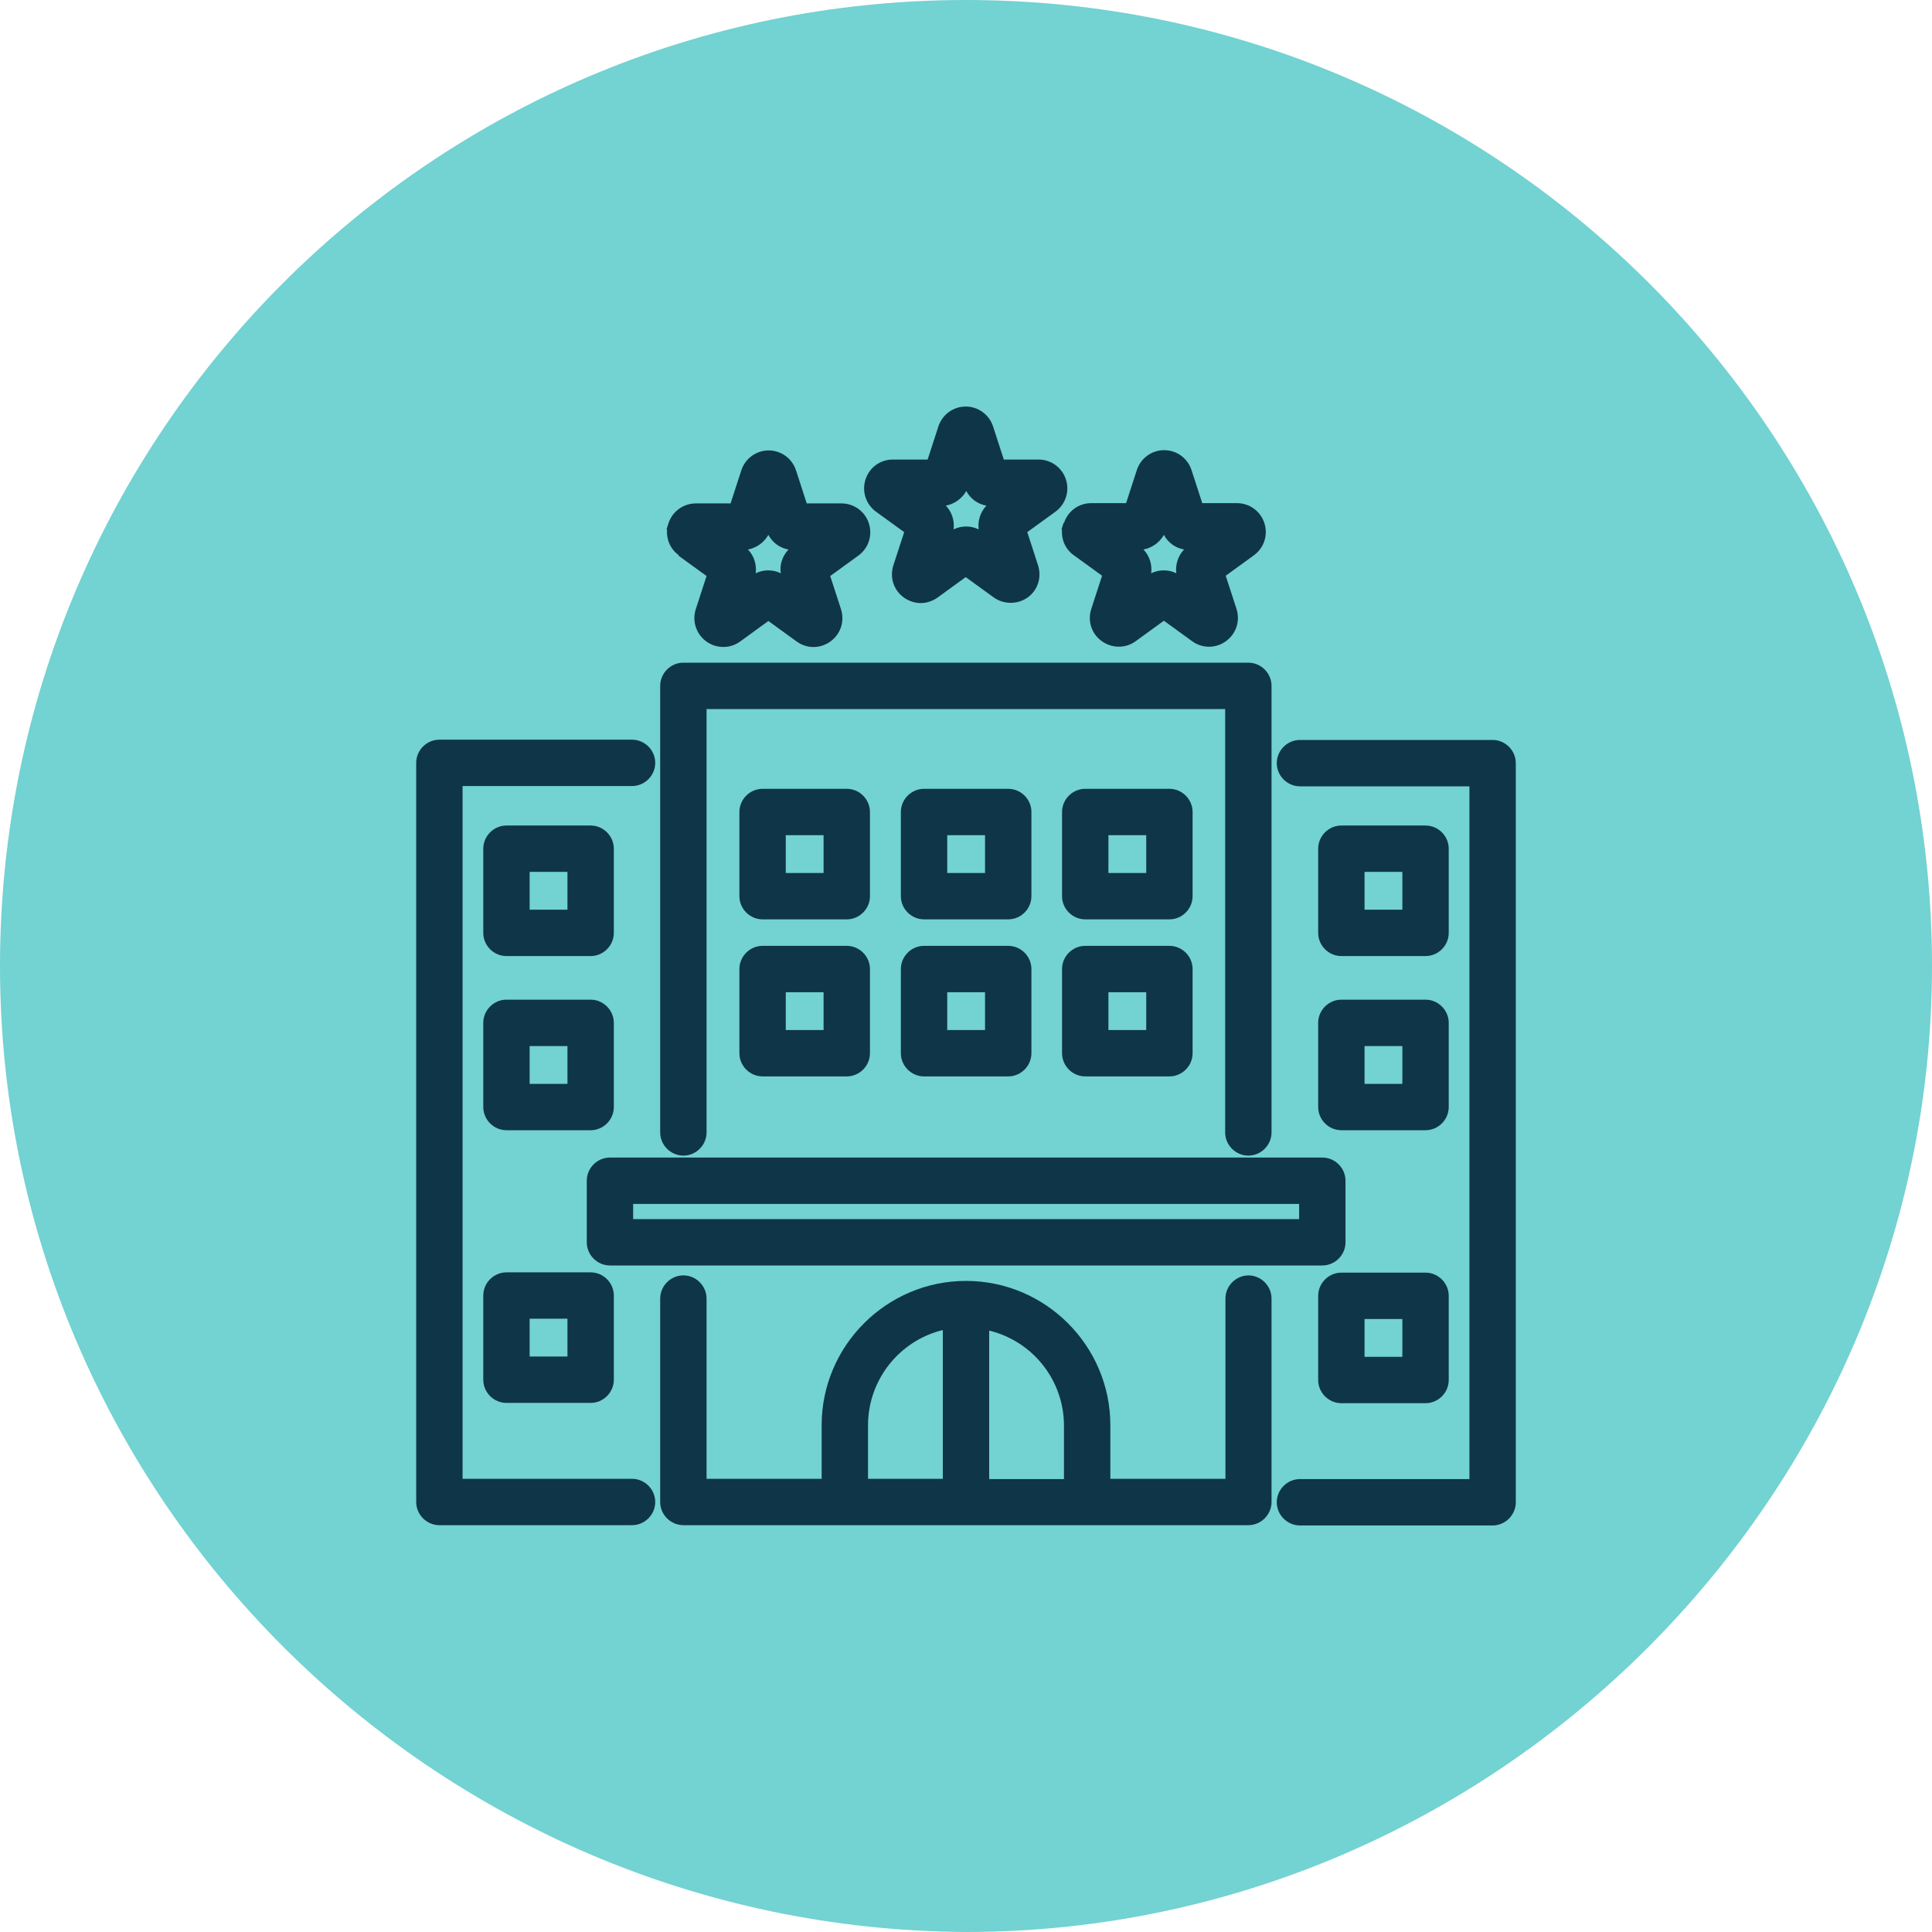 <?xml version="1.0" encoding="UTF-8"?>
<svg id="Livello_1" data-name="Livello 1" xmlns="http://www.w3.org/2000/svg" viewBox="0 0 70 70">
  <defs>
    <style>
      .cls-1 {
        fill: #73d2d2;
      }

      .cls-2 {
        fill: #0f3549;
      }
    </style>
  </defs>
  <path class="cls-1" d="M35,0h0c19.32,0,35,15.68,35,35h0c0,19.2-15.8,35-35,35h0C15.68,69.89,0,54.2,0,35h0C0,15.68,15.68,0,35,0Z"/>
  <g>
    <path class="cls-2" d="M24.76,41.87c.46,0,.84-.38.84-.84v-15.34h18.79v15.34c0,.46.38.84.84.84s.84-.38.84-.84v-16.18c0-.46-.38-.84-.84-.84h-20.47c-.46,0-.84.38-.84.84v16.18c0,.46.38.84.84.84Z"/>
    <path class="cls-2" d="M24.58,20.13l1.02.74-.39,1.2c-.14.43.01.9.38,1.17.18.13.39.2.62.2s.43-.07.61-.2l1.02-.74,1.02.74c.37.27.86.27,1.23,0,.37-.27.52-.73.38-1.17l-.39-1.2,1.02-.74c.37-.27.52-.73.38-1.17-.14-.43-.54-.72-.99-.72h-1.26l-.39-1.2c-.14-.43-.54-.72-.99-.72s-.85.29-.99.72l-.39,1.2h-1.26c-.45,0-.85.29-.99.72l-.07.22.02.02c-.03.36.13.71.43.92h-.02ZM28.57,19.91c-.22.23-.33.55-.28.86-.29-.14-.62-.14-.91,0,.04-.32-.06-.63-.28-.86.31-.06.58-.25.74-.53.15.28.42.48.73.53Z"/>
    <path class="cls-2" d="M17.51,49.99c0,.46.38.84.84.84h3.05c.46,0,.84-.38.84-.84v-3.05c0-.46-.38-.84-.84-.84h-3.05c-.46,0-.84.38-.84.84v3.05ZM19.19,49.15v-1.37h1.37v1.37h-1.37Z"/>
    <path class="cls-2" d="M47.76,40.11c0,.46.38.84.84.84h3.05c.46,0,.84-.38.84-.84v-3.05c0-.46-.38-.84-.84-.84h-3.05c-.46,0-.84.38-.84.84v3.05ZM49.44,39.27v-1.37h1.37v1.37h-1.37Z"/>
    <path class="cls-2" d="M26.79,38.16c0,.46.38.84.84.84h3.05c.46,0,.84-.38.84-.84v-3.05c0-.46-.38-.84-.84-.84h-3.05c-.46,0-.84.38-.84.84v3.05ZM28.47,37.32v-1.37h1.37v1.37h-1.37Z"/>
    <path class="cls-2" d="M54.08,26.81h-6.98c-.46,0-.84.38-.84.84s.38.84.84.84h6.14v25.1h-6.14c-.46,0-.84.38-.84.84s.38.84.84.84h6.98c.46,0,.84-.38.84-.84v-26.78c0-.46-.38-.84-.84-.84Z"/>
    <path class="cls-2" d="M32.76,19.28l-.39,1.2c-.14.43,0,.9.38,1.17.18.13.4.2.61.2s.43-.07.61-.2l1.02-.74,1.02.74c.37.26.87.25,1.22,0,.37-.26.52-.73.38-1.17l-.39-1.2,1.02-.74c.37-.27.52-.74.38-1.17s-.54-.72-.99-.72h-1.26l-.39-1.2c-.14-.43-.54-.72-.99-.72s-.85.29-.99.72l-.39,1.2h-1.26c-.46,0-.85.29-.99.72-.14.43.01.9.38,1.17,0,0,1.02.74,1.02.74ZM35.74,18.32c-.22.23-.32.55-.28.86-.29-.14-.62-.14-.91,0,.04-.31-.06-.63-.28-.86.31-.06.58-.25.74-.53.15.28.42.48.73.53Z"/>
    <path class="cls-2" d="M38.53,18.96l-.07.22.02.02c-.03.36.13.71.43.92l1.02.74-.39,1.2c-.14.43,0,.9.38,1.17.18.13.39.2.62.2s.43-.07.61-.2l1.02-.74,1.02.74c.37.27.86.27,1.23,0s.52-.73.38-1.17l-.39-1.2,1.02-.74c.37-.27.52-.73.38-1.17-.14-.43-.54-.72-.99-.72h-1.26l-.39-1.2c-.14-.43-.54-.72-.99-.72s-.85.29-.99.72l-.39,1.2h-1.26c-.46,0-.85.29-.99.72h-.02ZM42.9,19.91c-.22.23-.32.55-.28.86-.29-.14-.62-.14-.91,0,.04-.31-.06-.63-.28-.86.31-.06.58-.25.74-.53.15.28.42.48.74.53h-.01Z"/>
    <path class="cls-2" d="M22.9,53.58h-6.14v-25.1h6.14c.46,0,.84-.38.84-.84s-.38-.84-.84-.84h-6.98c-.46,0-.84.38-.84.84v26.78c0,.46.38.84.84.84h6.98c.46,0,.84-.38.84-.84s-.38-.84-.84-.84Z"/>
    <path class="cls-2" d="M32.64,38.16c0,.46.38.84.84.84h3.05c.46,0,.84-.38.84-.84v-3.05c0-.46-.38-.84-.84-.84h-3.05c-.46,0-.84.38-.84.84v3.05ZM34.32,37.32v-1.37h1.37v1.37h-1.37Z"/>
    <path class="cls-2" d="M45.24,46.21c-.46,0-.84.38-.84.84v6.53h-4.17v-1.94c0-2.88-2.35-5.23-5.23-5.23s-5.23,2.35-5.23,5.23v1.94h-4.17v-6.53c0-.46-.38-.84-.84-.84s-.84.38-.84.84v7.37c0,.46.38.84.84.84h20.47c.46,0,.84-.38.84-.84v-7.37c0-.46-.38-.84-.84-.84h0ZM38.55,51.65v1.94h-2.71v-5.38c1.57.38,2.71,1.79,2.71,3.45h0ZM34.16,48.2v5.38h-2.71v-1.94c0-1.65,1.14-3.07,2.71-3.45h0Z"/>
    <path class="cls-2" d="M17.51,40.11c0,.46.38.84.84.84h3.05c.46,0,.84-.38.84-.84v-3.05c0-.46-.38-.84-.84-.84h-3.05c-.46,0-.84.38-.84.84v3.05ZM19.19,39.27v-1.37h1.37v1.37h-1.37Z"/>
    <path class="cls-2" d="M18.35,34.64h3.05c.46,0,.84-.38.84-.84v-3.05c0-.46-.38-.84-.84-.84h-3.05c-.46,0-.84.38-.84.84v3.05c0,.46.38.84.84.84ZM19.19,32.96v-1.37h1.37v1.37h-1.37Z"/>
    <path class="cls-2" d="M33.48,33.31h3.05c.46,0,.84-.38.84-.84v-3.05c0-.46-.38-.84-.84-.84h-3.05c-.46,0-.84.38-.84.84v3.05c0,.46.38.84.84.84ZM34.32,31.63v-1.37h1.37v1.37h-1.37Z"/>
    <path class="cls-2" d="M48.6,34.64h3.05c.46,0,.84-.38.84-.84v-3.05c0-.46-.38-.84-.84-.84h-3.05c-.46,0-.84.38-.84.84v3.05c0,.46.38.84.84.84ZM49.44,32.96v-1.37h1.37v1.37h-1.37Z"/>
    <path class="cls-2" d="M38.48,38.16c0,.46.38.84.84.84h3.05c.46,0,.84-.38.84-.84v-3.05c0-.46-.38-.84-.84-.84h-3.05c-.46,0-.84.38-.84.84v3.05ZM41.53,35.95v1.37h-1.37v-1.37h1.37Z"/>
    <path class="cls-2" d="M51.65,46.11h-3.05c-.46,0-.84.38-.84.84v3.05c0,.46.38.84.84.84h3.05c.46,0,.84-.38.84-.84v-3.05c0-.46-.38-.84-.84-.84ZM50.81,47.79v1.37h-1.37v-1.37h1.37Z"/>
    <path class="cls-2" d="M39.32,33.31h3.05c.46,0,.84-.38.84-.84v-3.05c0-.46-.38-.84-.84-.84h-3.05c-.46,0-.84.38-.84.84v3.05c0,.46.38.84.84.84ZM40.16,31.63v-1.37h1.37v1.37h-1.37Z"/>
    <path class="cls-2" d="M27.63,33.31h3.05c.46,0,.84-.38.84-.84v-3.05c0-.46-.38-.84-.84-.84h-3.05c-.46,0-.84.38-.84.84v3.05c0,.46.38.84.84.84ZM28.47,31.63v-1.37h1.37v1.37h-1.37Z"/>
    <path class="cls-2" d="M21.26,42.78v2.23c0,.46.38.84.84.84h25.81c.46,0,.84-.38.84-.84v-2.23c0-.46-.38-.84-.84-.84h-25.81c-.46,0-.84.38-.84.84ZM22.94,44.17v-.55h24.13v.55h-24.13Z"/>
  </g>
</svg>